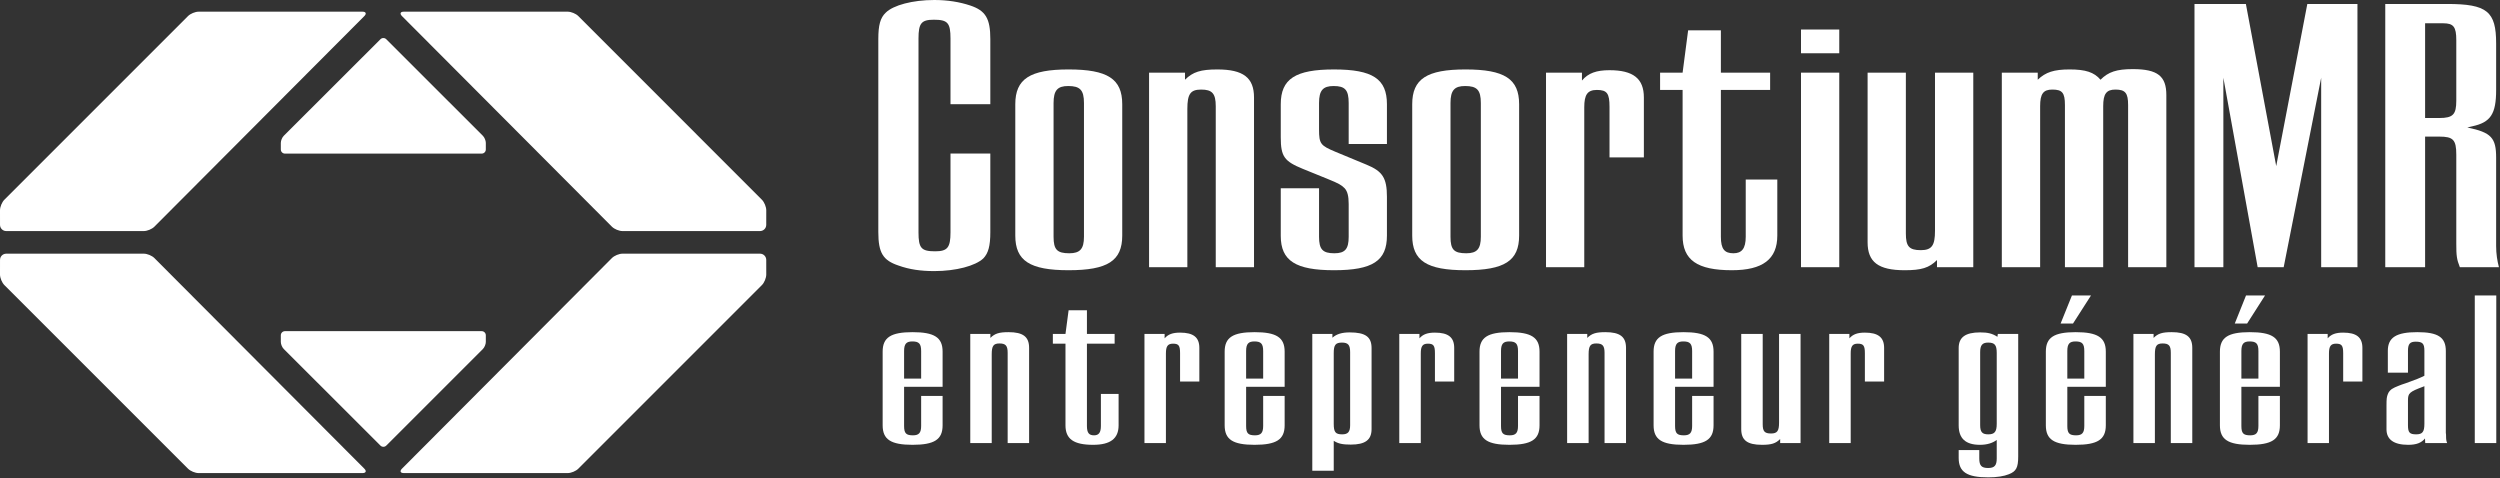 <svg clip-rule="evenodd" fill-rule="evenodd" stroke-linejoin="round" stroke-miterlimit="2" viewBox="0 0 1364 261" xmlns="http://www.w3.org/2000/svg"><rect x="0" y="0" width="1364" height="261" fill="#333333" stroke="none"/><g fill="#fff"><g fill-rule="nonzero"><path d="m0-20.26c-.396 0-.72.324-.72.72v1.163c0 .395.229.948.51 1.228l16.884 16.868c.28.281.739.281 1.018 0l16.87-16.868c.28-.279.509-.833.509-1.228v-1.163c0-.396-.324-.72-.72-.72z" transform="matrix(3.125 0 0 3.125 155.466 243.992)"/><path d="m0 36.774c-.419.421-.276.766.317.766h28.628c.594 0 1.424-.344 1.844-.764l32.056-32.059c.42-.42.762-1.25.761-1.843l-.003-2.56c-.001-.594-.488-1.08-1.082-1.08h-24.021c-.593 0-1.422.345-1.842.766z" transform="matrix(3.125 0 0 3.125 219.302 140.798)"/><path d="m0 36.774c.419.421.276.766-.318.766h-28.623c-.595 0-1.424-.344-1.844-.764l-32.066-32.059c-.42-.42-.763-1.25-.763-1.843l.004-2.56c.001-.594.487-1.08 1.081-1.08h24.027c.594 0 1.423.345 1.842.766z" transform="matrix(3.125 0 0 3.125 198.793 140.798)"/><path d="m0 20.247c-.396 0-.72-.324-.72-.72v-1.155c0-.396.229-.948.51-1.229l16.884-16.863c.28-.28.739-.28 1.018 0l16.87 16.863c.28.281.509.833.509 1.229v1.155c0 .396-.324.72-.72.72z" transform="matrix(3.125 0 0 3.125 155.466 20.536)"/><path d="m0-36.772c-.419-.421-.276-.765.317-.765h28.628c.594 0 1.424.344 1.844.764l32.056 32.067c.42.42.762 1.25.761 1.844l-.003 2.547c-.001.594-.488 1.08-1.082 1.08h-24.021c-.593 0-1.422-.344-1.842-.765z" transform="matrix(3.125 0 0 3.125 219.302 123.678)"/><path d="m0-36.772c.419-.421.277-.765-.317-.765h-28.624c-.594 0-1.424.344-1.844.764l-32.066 32.067c-.42.42-.763 1.25-.762 1.844l.003 2.547c.001.594.488 1.08 1.082 1.08h24.026c.594 0 1.423-.344 1.842-.765z" transform="matrix(3.125 0 0 3.125 198.792 123.678)"/><path d="m0 33.684c0 2.425-.347 3.713-1.235 4.621-1.38 1.288-4.753 2.202-8.553 2.202-2.338 0-4.332-.279-6.255-.972-2.687-.903-3.513-2.196-3.513-5.851v-33.692c0-2.408.336-3.705 1.302-4.609 1.307-1.3 4.682-2.206 8.466-2.206 2.344 0 4.414.342 6.275.959 2.693.896 3.513 2.283 3.513 5.856v11.382h-6.952v-11.45c0-2.758-.492-3.304-2.901-3.304-2.201 0-2.687.623-2.687 3.304v33.817c0 2.756.486 3.312 2.896 3.312 2.137 0 2.692-.616 2.692-3.312v-13.761h6.952z" transform="matrix(3.125 0 0 3.125 540.323 21.322)"/><path d="m0 29.136c1.86 0 2.552-.757 2.552-2.883v-23.345c0-2.288-.692-2.973-2.759-2.973-1.86 0-2.549.752-2.549 2.973v23.345c0 2.262.626 2.883 2.756 2.883m-.137 2.959c-6.746 0-9.301-1.638-9.301-6.046v-22.935c0-4.423 2.555-6.073 9.301-6.073 6.822 0 9.371 1.65 9.371 6.073v22.935c0 4.408-2.549 6.046-9.371 6.046" transform="matrix(3.125 0 0 3.125 583.438 47.137)"/><path d="m0-33.408h6.273v1.237c1.378-1.375 2.758-1.795 5.651-1.795 4.541 0 6.399 1.446 6.399 4.892v29.632h-6.681v-28.111c0-2.209-.62-2.9-2.544-2.9-1.862 0-2.414.75-2.414 3.379v27.632h-6.684z" transform="matrix(3.125 0 0 3.125 626.931 144.034)"/><path d="m0 6.442v8.464c0 2.196.622 2.883 2.683 2.883 1.867 0 2.492-.757 2.492-2.883v-5.72c0-1.382-.215-2.209-.699-2.744-.552-.561-1.029-.845-2.886-1.595l-4.411-1.793c-3.237-1.321-3.862-2.143-3.862-5.508v-5.78c0-4.423 2.549-6.072 9.298-6.072 6.753 0 9.239 1.649 9.239 6.072v6.941h-6.679v-7.146c0-2.288-.625-2.973-2.627-2.973-1.859 0-2.548.751-2.548 2.973v4.61c0 2.536.274 2.812 2.896 3.912l5.371 2.226c2.823 1.154 3.587 2.325 3.587 5.637v6.756c0 4.408-2.486 6.046-9.239 6.046-6.681 0-9.298-1.638-9.298-5.997v-8.309z" transform="matrix(3.125 0 0 3.125 719.669 82.597)"/><path d="m0 29.136c1.856 0 2.535-.757 2.535-2.883v-23.345c0-2.288-.679-2.973-2.747-2.973-1.866 0-2.55.752-2.55 2.973v23.345c0 2.262.609 2.883 2.762 2.883m-.144 2.959c-6.753 0-9.302-1.638-9.302-6.046v-22.935c0-4.423 2.549-6.073 9.302-6.073 6.82 0 9.363 1.65 9.363 6.073v22.935c0 4.408-2.543 6.046-9.363 6.046" transform="matrix(3.125 0 0 3.125 800.025 47.137)"/><path d="m0-33.54h6.275v1.38c1.093-1.308 2.546-1.806 4.812-1.806 4.139 0 5.998 1.465 5.998 4.76v10.464h-5.998v-8.814c0-2.338-.414-2.963-2.2-2.963-1.652 0-2.209.83-2.209 3.036v27.909h-6.678z" transform="matrix(3.125 0 0 3.125 843.503 144.446)"/><path d="m0-27.111h3.931l.965-7.385h5.718v7.385h8.597v3.021h-8.597v25.633c0 2.126.619 2.883 2.189 2.883 1.453 0 2.149-.813 2.149-2.883v-9.987h5.512v9.783c0 4.134-2.561 6.046-7.925 6.046-6.061 0-8.608-1.777-8.608-6.046v-25.429h-3.931z" transform="matrix(3.125 0 0 3.125 905.745 124.355)"/><path d="m416.149 526.001h6.68v33.966h-6.68zm0-7.529h6.68v4.145h-6.68z" transform="matrix(3.125 0 0 3.125 -317.837 -1604.115)"/><path d="m0-34.496v28.09c0 2.217.548 2.903 2.607 2.903 1.935 0 2.479-.83 2.479-3.373v-27.62h6.685v33.966h-6.336v-1.247c-1.37 1.376-2.747 1.777-5.644 1.777-4.613 0-6.472-1.437-6.472-4.881v-29.615z" transform="matrix(3.125 0 0 3.125 1039.838 147.434)"/><path d="m0-33.351h6.273v1.237c1.375-1.321 2.83-1.795 5.573-1.795 2.756 0 4.266.474 5.386 1.795 1.373-1.375 2.822-1.852 5.639-1.852 4.349 0 5.855 1.236 5.855 4.532v30.049h-6.676v-28.323c0-2.067-.479-2.688-2.214-2.688-1.578 0-2.133.75-2.133 2.9v28.111h-6.683v-28.323c0-2.138-.478-2.688-2.199-2.688-1.588 0-2.13.75-2.13 2.9v28.111h-6.691z" transform="matrix(3.125 0 0 3.125 1092.188 143.855)"/><path d="m0-45.955h8.973l5.295 28.306 5.431-28.306h8.753v45.955h-6.334v-33.078l-6.545 33.078h-4.544l-5.987-33.078v33.078h-5.042z" transform="matrix(3.125 0 0 3.125 1197.315 145.777)"/><path d="m0-6.133h2.473c2.423 0 2.973-.629 2.973-3.037v-10.555c0-2.322-.479-2.947-2.273-2.947h-3.173zm6.068 26.044c-.552-1.382-.622-2.007-.622-4.071v-15.577c0-2.611-.55-3.152-2.973-3.152h-2.473v22.8h-6.955v-45.955h10.816c6.964 0 8.542 1.305 8.542 6.888v8.123c0 4.2-.968 5.651-4.134 6.338l-.896.213c4.202.878 5.03 1.806 5.03 5.291v15.385c0 1.432.197 2.61.486 3.717z" transform="matrix(3.125 0 0 3.125 1323.135 83.555)"/><path d="m0-3.45v-4.812c0-1.289-.385-1.678-1.543-1.678-1.045 0-1.434.437-1.434 1.678v4.812zm3.746 8.156c0 2.475-1.431 3.404-5.249 3.404-3.786 0-5.219-.929-5.219-3.404v-12.868c0-2.468 1.433-3.398 5.219-3.398 3.818 0 5.249.93 5.249 3.398v6.147h-6.723v6.832c0 1.285.351 1.636 1.547 1.636 1.045 0 1.43-.437 1.43-1.636v-5.246h3.746z" transform="matrix(3.125 0 0 3.125 502.577 217.349)"/><path d="m0-18.737h3.511v.692c.775-.778 1.545-1.006 3.17-1.006 2.546 0 3.591.812 3.591 2.746v16.619h-3.745v-15.772c0-1.23-.348-1.62-1.431-1.62-1.046 0-1.351.432-1.351 1.893v15.499h-3.745z" transform="matrix(3.125 0 0 3.125 529.381 240.759)"/><path d="m0-15.221h2.204l.546-4.134h3.2v4.134h4.836v1.695h-4.836v14.367c0 1.2.354 1.637 1.243 1.637.809 0 1.195-.461 1.195-1.637v-5.591h3.091v5.481c0 2.317-1.43 3.403-4.447 3.403-3.398 0-4.828-1.012-4.828-3.403v-14.257h-2.204z" transform="matrix(3.125 0 0 3.125 574.436 229.772)"/><path d="m0-18.818h3.52v.766c.615-.721 1.426-.999 2.698-.999 2.322 0 3.364.813 3.364 2.665v5.874h-3.364v-4.942c0-1.315-.224-1.669-1.232-1.669-.928 0-1.239.464-1.239 1.701v15.655h-3.747z" transform="matrix(3.125 0 0 3.125 624.415 241.012)"/><path d="m0-3.45v-4.812c0-1.289-.388-1.678-1.542-1.678-1.04 0-1.434.437-1.434 1.678v4.812zm3.75 8.156c0 2.475-1.431 3.404-5.254 3.404-3.788 0-5.219-.929-5.219-3.404v-12.868c0-2.468 1.431-3.398 5.219-3.398 3.823 0 5.254.93 5.254 3.398v6.147h-6.726v6.832c0 1.285.353 1.636 1.549 1.636 1.039 0 1.427-.437 1.427-1.636v-5.246h3.75z" transform="matrix(3.125 0 0 3.125 689.183 217.349)"/><path d="m0 11.445c.997 0 1.39-.417 1.39-1.604v-12.752c0-1.241-.351-1.664-1.432-1.664-1.121 0-1.431.423-1.431 1.81v12.379c0 1.448.31 1.831 1.473 1.831m-5.217-17.527h3.512v.656c.73-.656 1.705-.928 3.015-.928 2.742 0 3.822.77 3.822 2.736v14.145c0 1.896-1.119 2.707-3.631 2.707-1.428 0-2.202-.161-2.974-.663v5.228h-3.744z" transform="matrix(3.125 0 0 3.125 732.291 201.213)"/><path d="m0-18.818h3.521v.766c.615-.721 1.429-.999 2.704-.999 2.32 0 3.363.813 3.363 2.665v5.874h-3.363v-4.942c0-1.315-.235-1.669-1.234-1.669-.932 0-1.237.464-1.237 1.701v15.655h-3.754z" transform="matrix(3.125 0 0 3.125 763.447 241.012)"/><path d="m0-3.45v-4.812c0-1.289-.382-1.678-1.541-1.678-1.043 0-1.426.437-1.426 1.678v4.812zm3.758 8.156c0 2.475-1.436 3.404-5.255 3.404-3.789 0-5.224-.929-5.224-3.404v-12.868c0-2.468 1.435-3.398 5.224-3.398 3.819 0 5.255.93 5.255 3.398v6.147h-6.725v6.832c0 1.285.347 1.636 1.544 1.636 1.041 0 1.423-.437 1.423-1.636v-5.246h3.758z" transform="matrix(3.125 0 0 3.125 828.225 217.349)"/><path d="m0-18.737h3.515v.692c.772-.778 1.548-1.006 3.165-1.006 2.554 0 3.602.812 3.602 2.746v16.619h-3.749v-15.772c0-1.23-.355-1.62-1.434-1.62-1.043 0-1.347.432-1.347 1.893v15.499h-3.752z" transform="matrix(3.125 0 0 3.125 855.023 240.759)"/><path d="m0-3.45v-4.812c0-1.289-.39-1.678-1.547-1.678-1.048 0-1.432.437-1.432 1.678v4.812zm3.741 8.156c0 2.475-1.431 3.404-5.249 3.404-3.786 0-5.221-.929-5.221-3.404v-12.868c0-2.468 1.435-3.398 5.221-3.398 3.818 0 5.249.93 5.249 3.398v6.147h-6.72v6.832c0 1.285.35 1.636 1.545 1.636 1.044 0 1.434-.437 1.434-1.636v-5.246h3.741z" transform="matrix(3.125 0 0 3.125 923.227 217.349)"/><path d="m0-19.355v15.752c0 1.24.313 1.627 1.456 1.627 1.09 0 1.398-.457 1.398-1.89v-15.489h3.755v19.051h-3.561v-.708c-.776.78-1.553 1.012-3.164 1.012-2.584 0-3.634-.806-3.634-2.746v-16.609z" transform="matrix(3.125 0 0 3.125 961.732 242.69)"/><path d="m0-18.818h3.522v.766c.618-.721 1.433-.999 2.703-.999 2.303 0 3.358.813 3.358 2.665v5.874h-3.358v-4.942c0-1.315-.241-1.669-1.247-1.669-.926 0-1.228.464-1.228 1.701v15.655h-3.75z" transform="matrix(3.125 0 0 3.125 998.025 241.012)"/><path d="m0 10.29c1.093 0 1.475-.447 1.475-1.831v-12.379c0-1.387-.349-1.81-1.503-1.81-1.006 0-1.39.456-1.39 1.664v12.752c0 1.221.384 1.604 1.418 1.604m-1.572 2.747v1.468c0 1.245.39 1.661 1.544 1.661 1.121 0 1.503-.452 1.503-1.661v-3.237c-.727.545-1.697.85-2.931.85-2.508 0-3.713-1.108-3.713-3.403v-13.488c0-1.884 1.164-2.736 3.751-2.736 1.309 0 2.116.186 3.014.77l.071-.498h3.557v21.377c0 1.959-.349 2.611-1.623 3.11-.85.349-2.079.549-3.601.549-3.73 0-5.169-.934-5.169-3.401v-1.361z" transform="matrix(3.125 0 0 3.125 1084.807 204.823)"/><path d="m0 2.957v-4.812c0-1.289-.381-1.678-1.537-1.678-1.05 0-1.428.437-1.428 1.678v4.812zm-2.158-14.517h3.328l-3.14 4.9h-2.167zm5.913 22.673c0 2.475-1.442 3.404-5.263 3.404-3.789 0-5.206-.929-5.206-3.404v-12.868c0-2.468 1.417-3.398 5.206-3.398 3.821 0 5.263.93 5.263 3.398v6.147h-6.72v6.832c0 1.285.347 1.636 1.536 1.636 1.048 0 1.429-.437 1.429-1.636v-5.246h3.755z" transform="matrix(3.125 0 0 3.125 1137.195 197.327)"/><path d="m0-18.737h3.521v.692c.768-.778 1.531-1.006 3.165-1.006 2.548 0 3.59.812 3.59 2.746v16.619h-3.749v-15.772c0-1.23-.338-1.62-1.43-1.62-1.043 0-1.349.432-1.349 1.893v15.499h-3.748z" transform="matrix(3.125 0 0 3.125 1163.993 240.759)"/><path d="m0 2.957v-4.812c0-1.289-.377-1.678-1.542-1.678-1.048 0-1.431.437-1.431 1.678v4.812zm-2.163-14.517h3.32l-3.128 4.9h-2.155zm5.913 22.673c0 2.475-1.424 3.404-5.258 3.404-3.783 0-5.213-.929-5.213-3.404v-12.868c0-2.468 1.43-3.398 5.213-3.398 3.834 0 5.258.93 5.258 3.398v6.147h-6.723v6.832c0 1.285.344 1.636 1.543 1.636 1.053 0 1.43-.437 1.43-1.636v-5.246h3.75z" transform="matrix(3.125 0 0 3.125 1232.19 197.327)"/><path d="m0-18.818h3.51v.766c.616-.721 1.428-.999 2.707-.999 2.31 0 3.355.813 3.355 2.665v5.874h-3.355v-4.942c0-1.315-.235-1.669-1.245-1.669-.926 0-1.235.464-1.235 1.701v15.655h-3.737z" transform="matrix(3.125 0 0 3.125 1259.01 241.012)"/><path d="m0-.638c-2.429.913-2.664 1.142-2.664 2.39v4.361c0 1.286.313 1.575 1.436 1.575 1.078 0 1.431-.417 1.431-1.831v-6.577zm.349 9.85-.041-.804c-.619.762-1.503 1.108-2.933 1.108-2.513 0-3.789-.928-3.789-2.713v-4.125c0-1.275.047-1.511.234-2.013.117-.348.385-.659.693-.887.316-.193.698-.387 1.12-.54.345-.151.813-.314 1.4-.502 1.739-.631 2.395-.884 3.17-1.279v-4.358c0-1.243-.314-1.591-1.518-1.591-1.001 0-1.349.396-1.349 1.591v3.817h-3.516v-3.817c0-2.322 1.477-3.253 5.14-3.253 3.635 0 4.986.895 4.986 3.298v14.279c.04.241.04.394.04.511 0 .654.032.88.191 1.278z" transform="matrix(3.125 0 0 3.125 1322.115 212.953)"/></g><path d="m1350.236 161.202h11.734v80.534h-11.734z" stroke-width="3.125"/></g></svg>